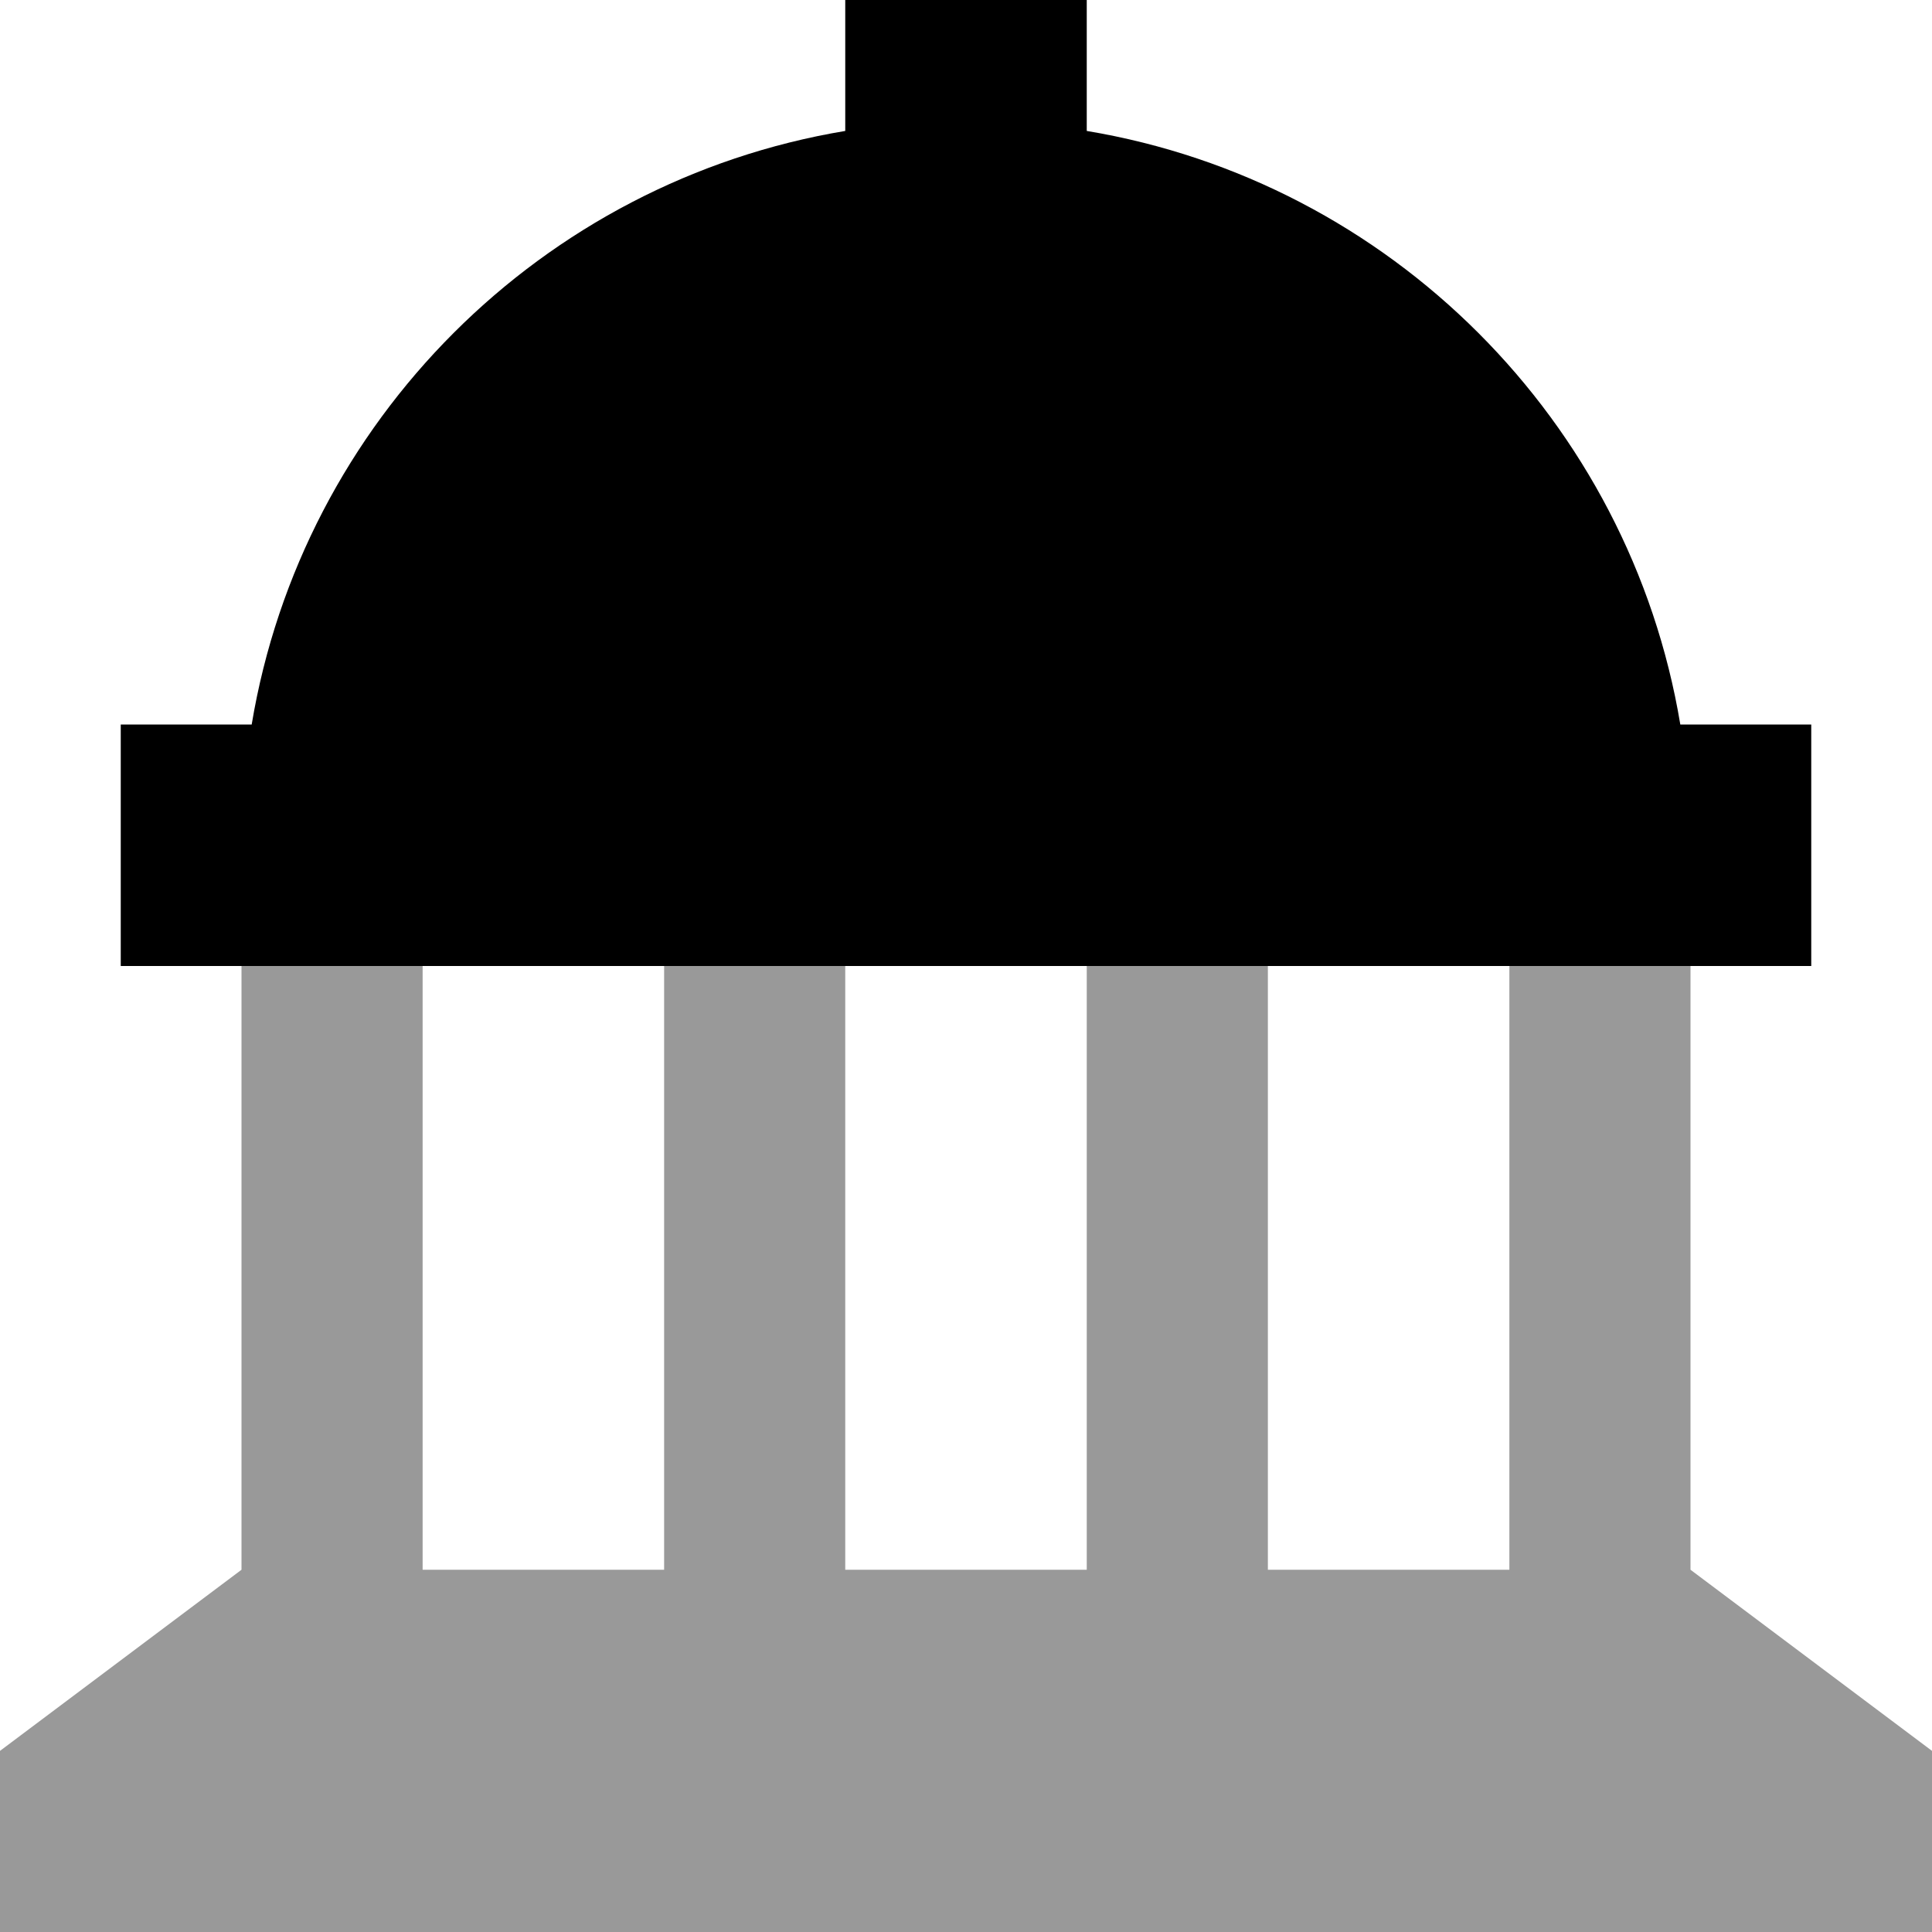 <svg xmlns="http://www.w3.org/2000/svg" viewBox="0 0 512 512"><!--! Font Awesome Pro 7.0.0 by @fontawesome - https://fontawesome.com License - https://fontawesome.com/license (Commercial License) Copyright 2025 Fonticons, Inc. --><path style="fill:currentColor;opacity:.4" d="M0 464l0 48 512 0 0-48-64-48 0-160-48 0 0 160-64 0 0-160-48 0 0 160-64 0 0-160-48 0 0 160-64 0 0-160-48 0 0 160-64 48z"/><path style="fill:currentColor;opacity:1" d="M288 0l-64 0 0 34.7C143.6 48.1 80.1 111.6 66.7 192l-34.7 0 0 64 448 0 0-64-34.7 0C431.9 111.6 368.4 48.1 288 34.7L288 0z"/></svg>